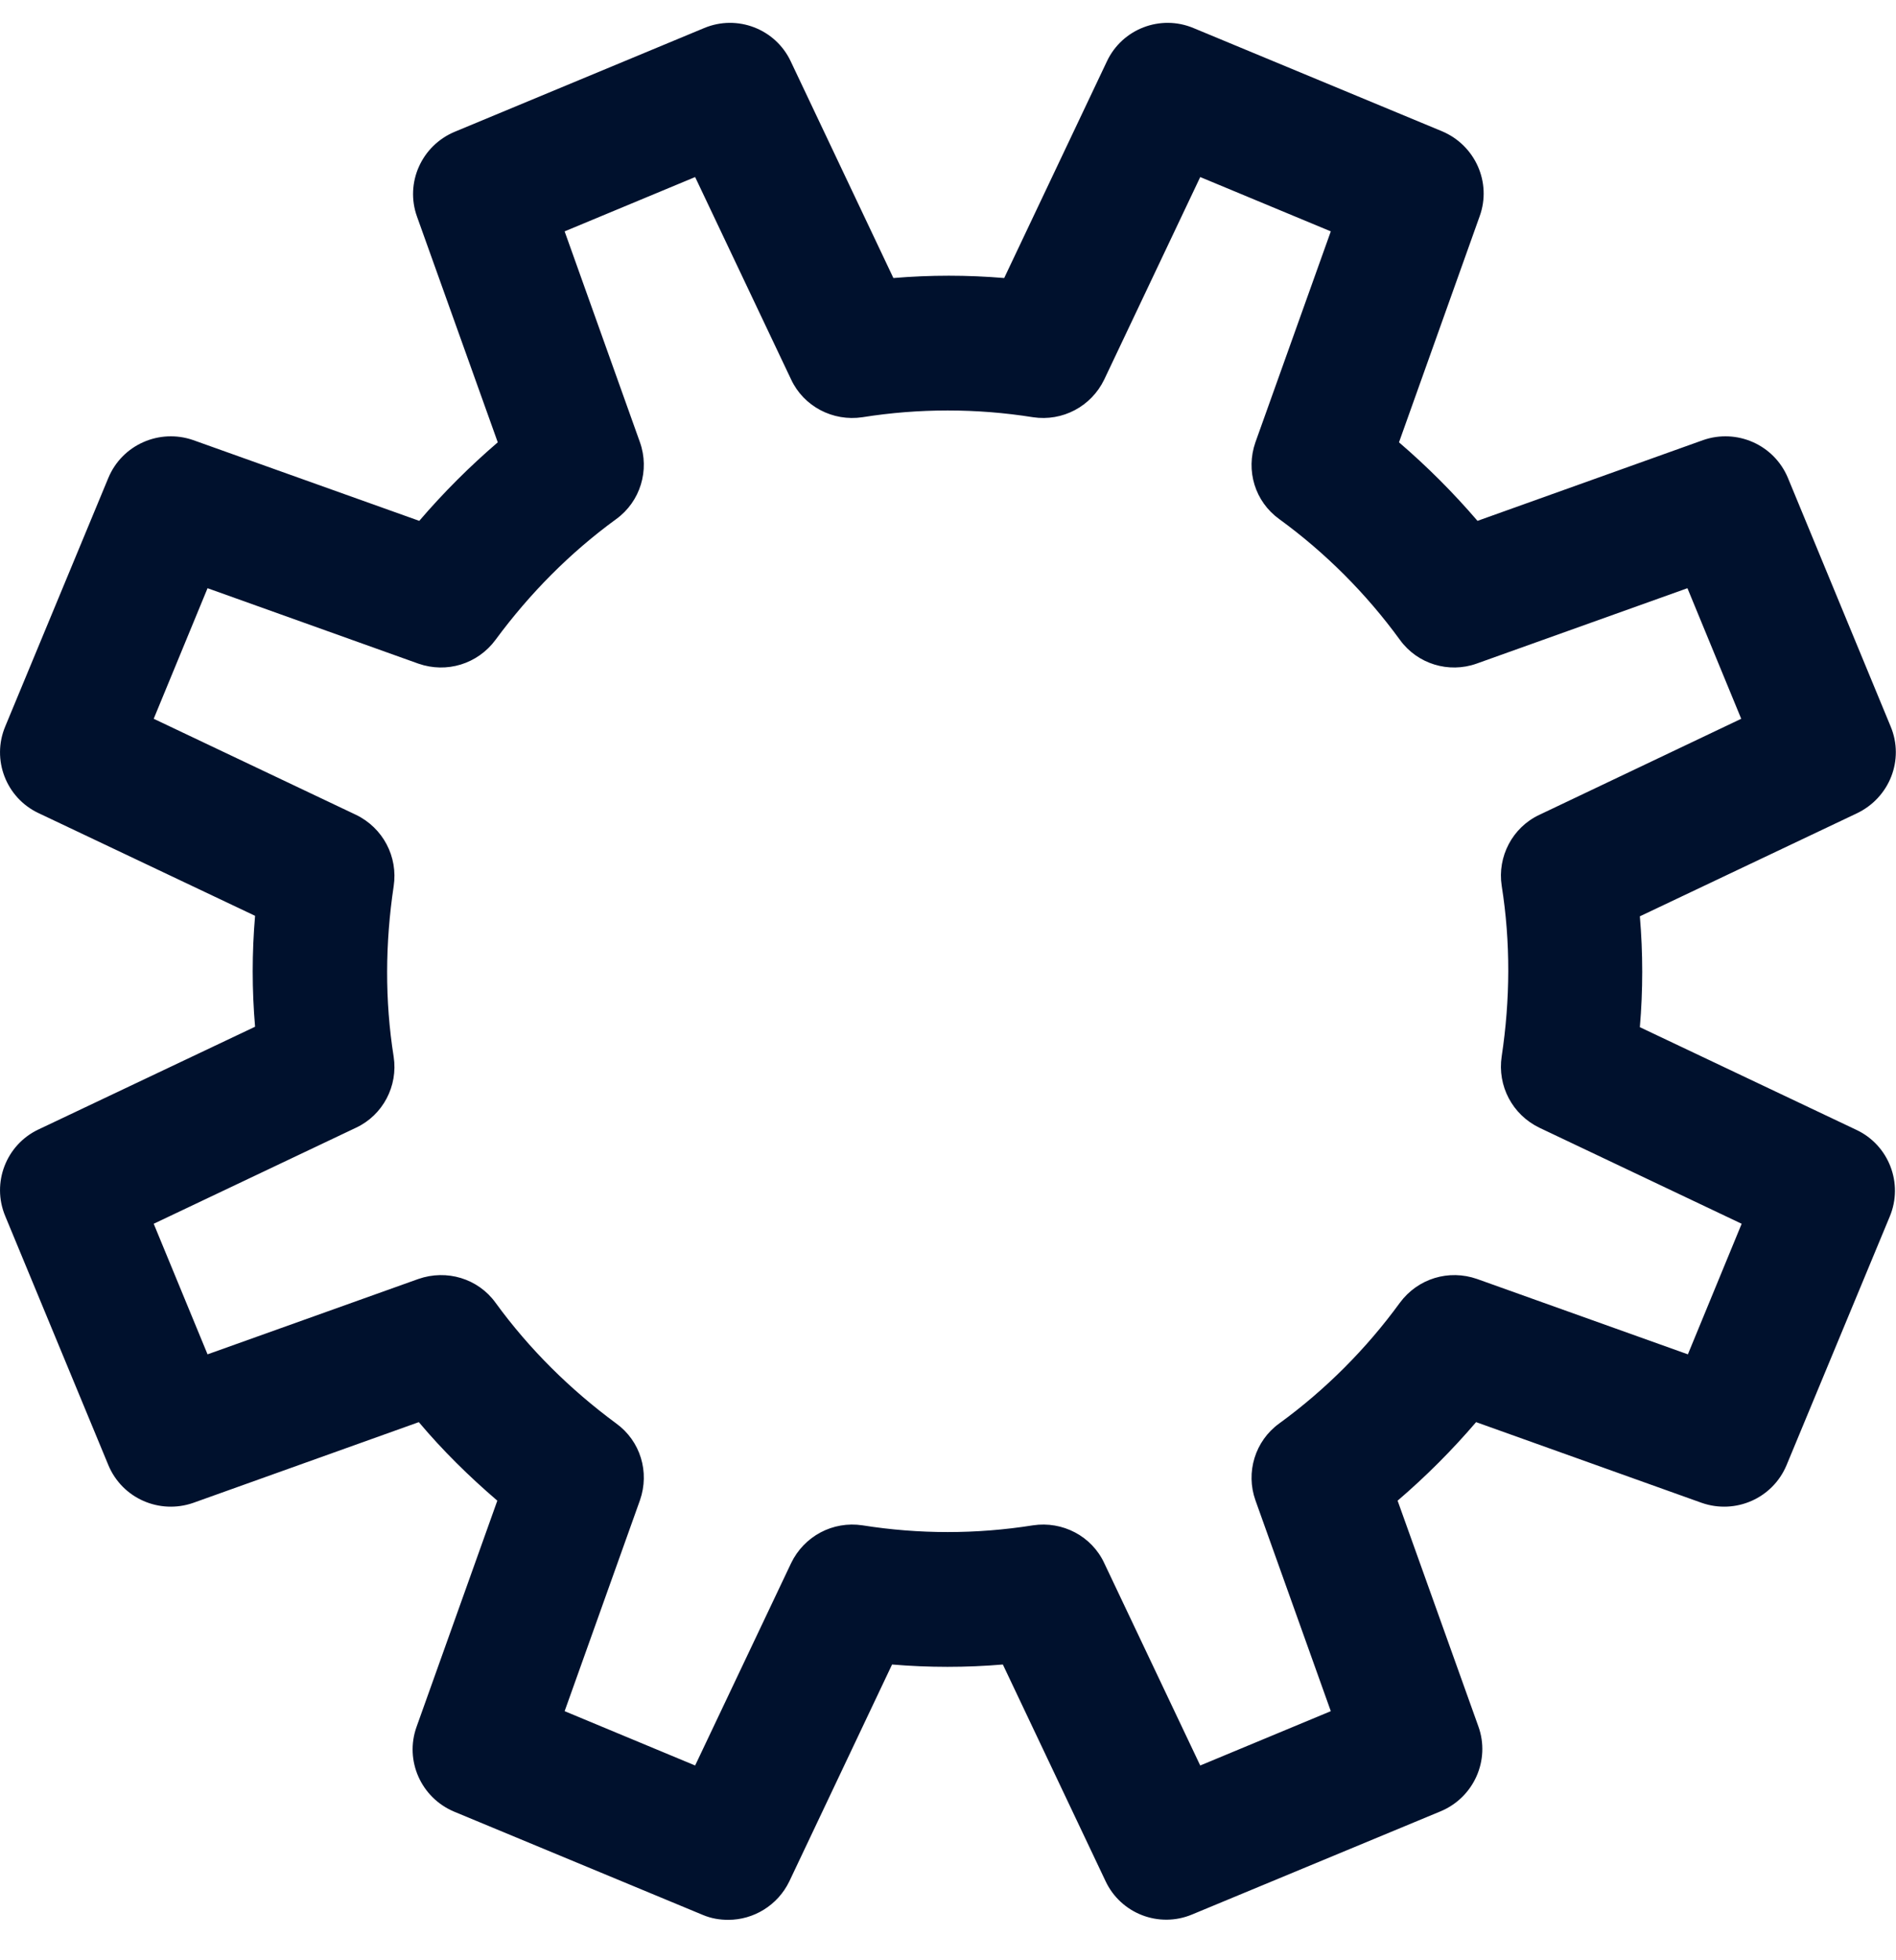 <svg xmlns="http://www.w3.org/2000/svg" width="30" height="31" viewBox="0 0 30 31" fill="none"><path d="M29.915 11.488L28.289 7.556C28.069 7.031 27.48 6.775 26.948 6.96L23.378 8.237C22.994 7.79 22.583 7.379 22.136 6.995L23.413 3.418C23.605 2.886 23.342 2.297 22.817 2.076L18.885 0.444C18.36 0.224 17.756 0.458 17.515 0.969L15.889 4.397C15.307 4.348 14.718 4.348 14.136 4.397L12.511 0.969C12.27 0.458 11.666 0.224 11.141 0.444L7.195 2.084C6.669 2.304 6.407 2.893 6.598 3.425L7.876 6.995C7.429 7.379 7.017 7.79 6.634 8.237L3.057 6.96C2.524 6.775 1.935 7.031 1.715 7.556L0.083 11.488C-0.137 12.013 0.097 12.617 0.608 12.858L4.036 14.483C3.986 15.066 3.986 15.655 4.036 16.237L0.608 17.862C0.097 18.103 -0.137 18.707 0.083 19.232L1.715 23.171C1.935 23.697 2.524 23.952 3.057 23.767L6.627 22.49C7.003 22.937 7.422 23.349 7.869 23.732L6.591 27.309C6.4 27.842 6.662 28.431 7.188 28.651L11.12 30.283C11.255 30.34 11.389 30.361 11.524 30.361C11.922 30.361 12.305 30.134 12.49 29.751L14.115 26.323C14.697 26.372 15.286 26.372 15.868 26.323L17.494 29.751C17.735 30.262 18.338 30.496 18.863 30.276L22.796 28.644C23.321 28.424 23.584 27.834 23.392 27.302L22.114 23.732C22.561 23.349 22.973 22.937 23.356 22.49L26.927 23.767C27.459 23.952 28.048 23.697 28.268 23.171L29.901 19.239C30.121 18.714 29.886 18.11 29.375 17.869L25.947 16.244C25.997 15.662 25.997 15.073 25.947 14.491L29.375 12.865C29.901 12.617 30.135 12.013 29.915 11.488ZM24.357 12.886C23.931 13.085 23.69 13.547 23.761 14.008C23.903 14.902 23.896 15.811 23.761 16.705C23.69 17.174 23.931 17.628 24.357 17.834L27.558 19.353L26.707 21.418L23.371 20.226C22.924 20.07 22.434 20.218 22.15 20.602C21.617 21.333 20.972 21.979 20.241 22.511C19.857 22.788 19.708 23.285 19.864 23.725L21.057 27.061L18.991 27.92L17.472 24.719C17.274 24.293 16.812 24.051 16.344 24.122C15.45 24.264 14.541 24.264 13.647 24.122C13.178 24.051 12.724 24.293 12.518 24.719L10.999 27.92L8.934 27.061L10.126 23.725C10.282 23.278 10.133 22.788 9.75 22.511C9.019 21.972 8.373 21.333 7.841 20.602C7.564 20.218 7.067 20.07 6.62 20.226L3.284 21.418L2.432 19.353L5.633 17.834C6.059 17.635 6.3 17.174 6.229 16.712C6.087 15.818 6.095 14.909 6.229 14.015C6.3 13.547 6.059 13.092 5.633 12.886L2.432 11.367L3.284 9.302L6.62 10.495C7.067 10.651 7.557 10.502 7.841 10.118C8.38 9.387 9.019 8.741 9.75 8.209C10.133 7.932 10.282 7.435 10.126 6.995L8.934 3.659L10.999 2.8L12.518 6.002C12.717 6.427 13.178 6.669 13.647 6.598C14.541 6.456 15.45 6.456 16.344 6.598C16.812 6.669 17.267 6.427 17.472 6.002L18.991 2.8L21.057 3.659L19.864 6.995C19.708 7.442 19.857 7.932 20.241 8.209C20.972 8.741 21.617 9.387 22.15 10.118C22.427 10.502 22.924 10.651 23.363 10.495L26.7 9.302L27.551 11.367L24.357 12.886Z" fill="#00112D"></path></svg>
